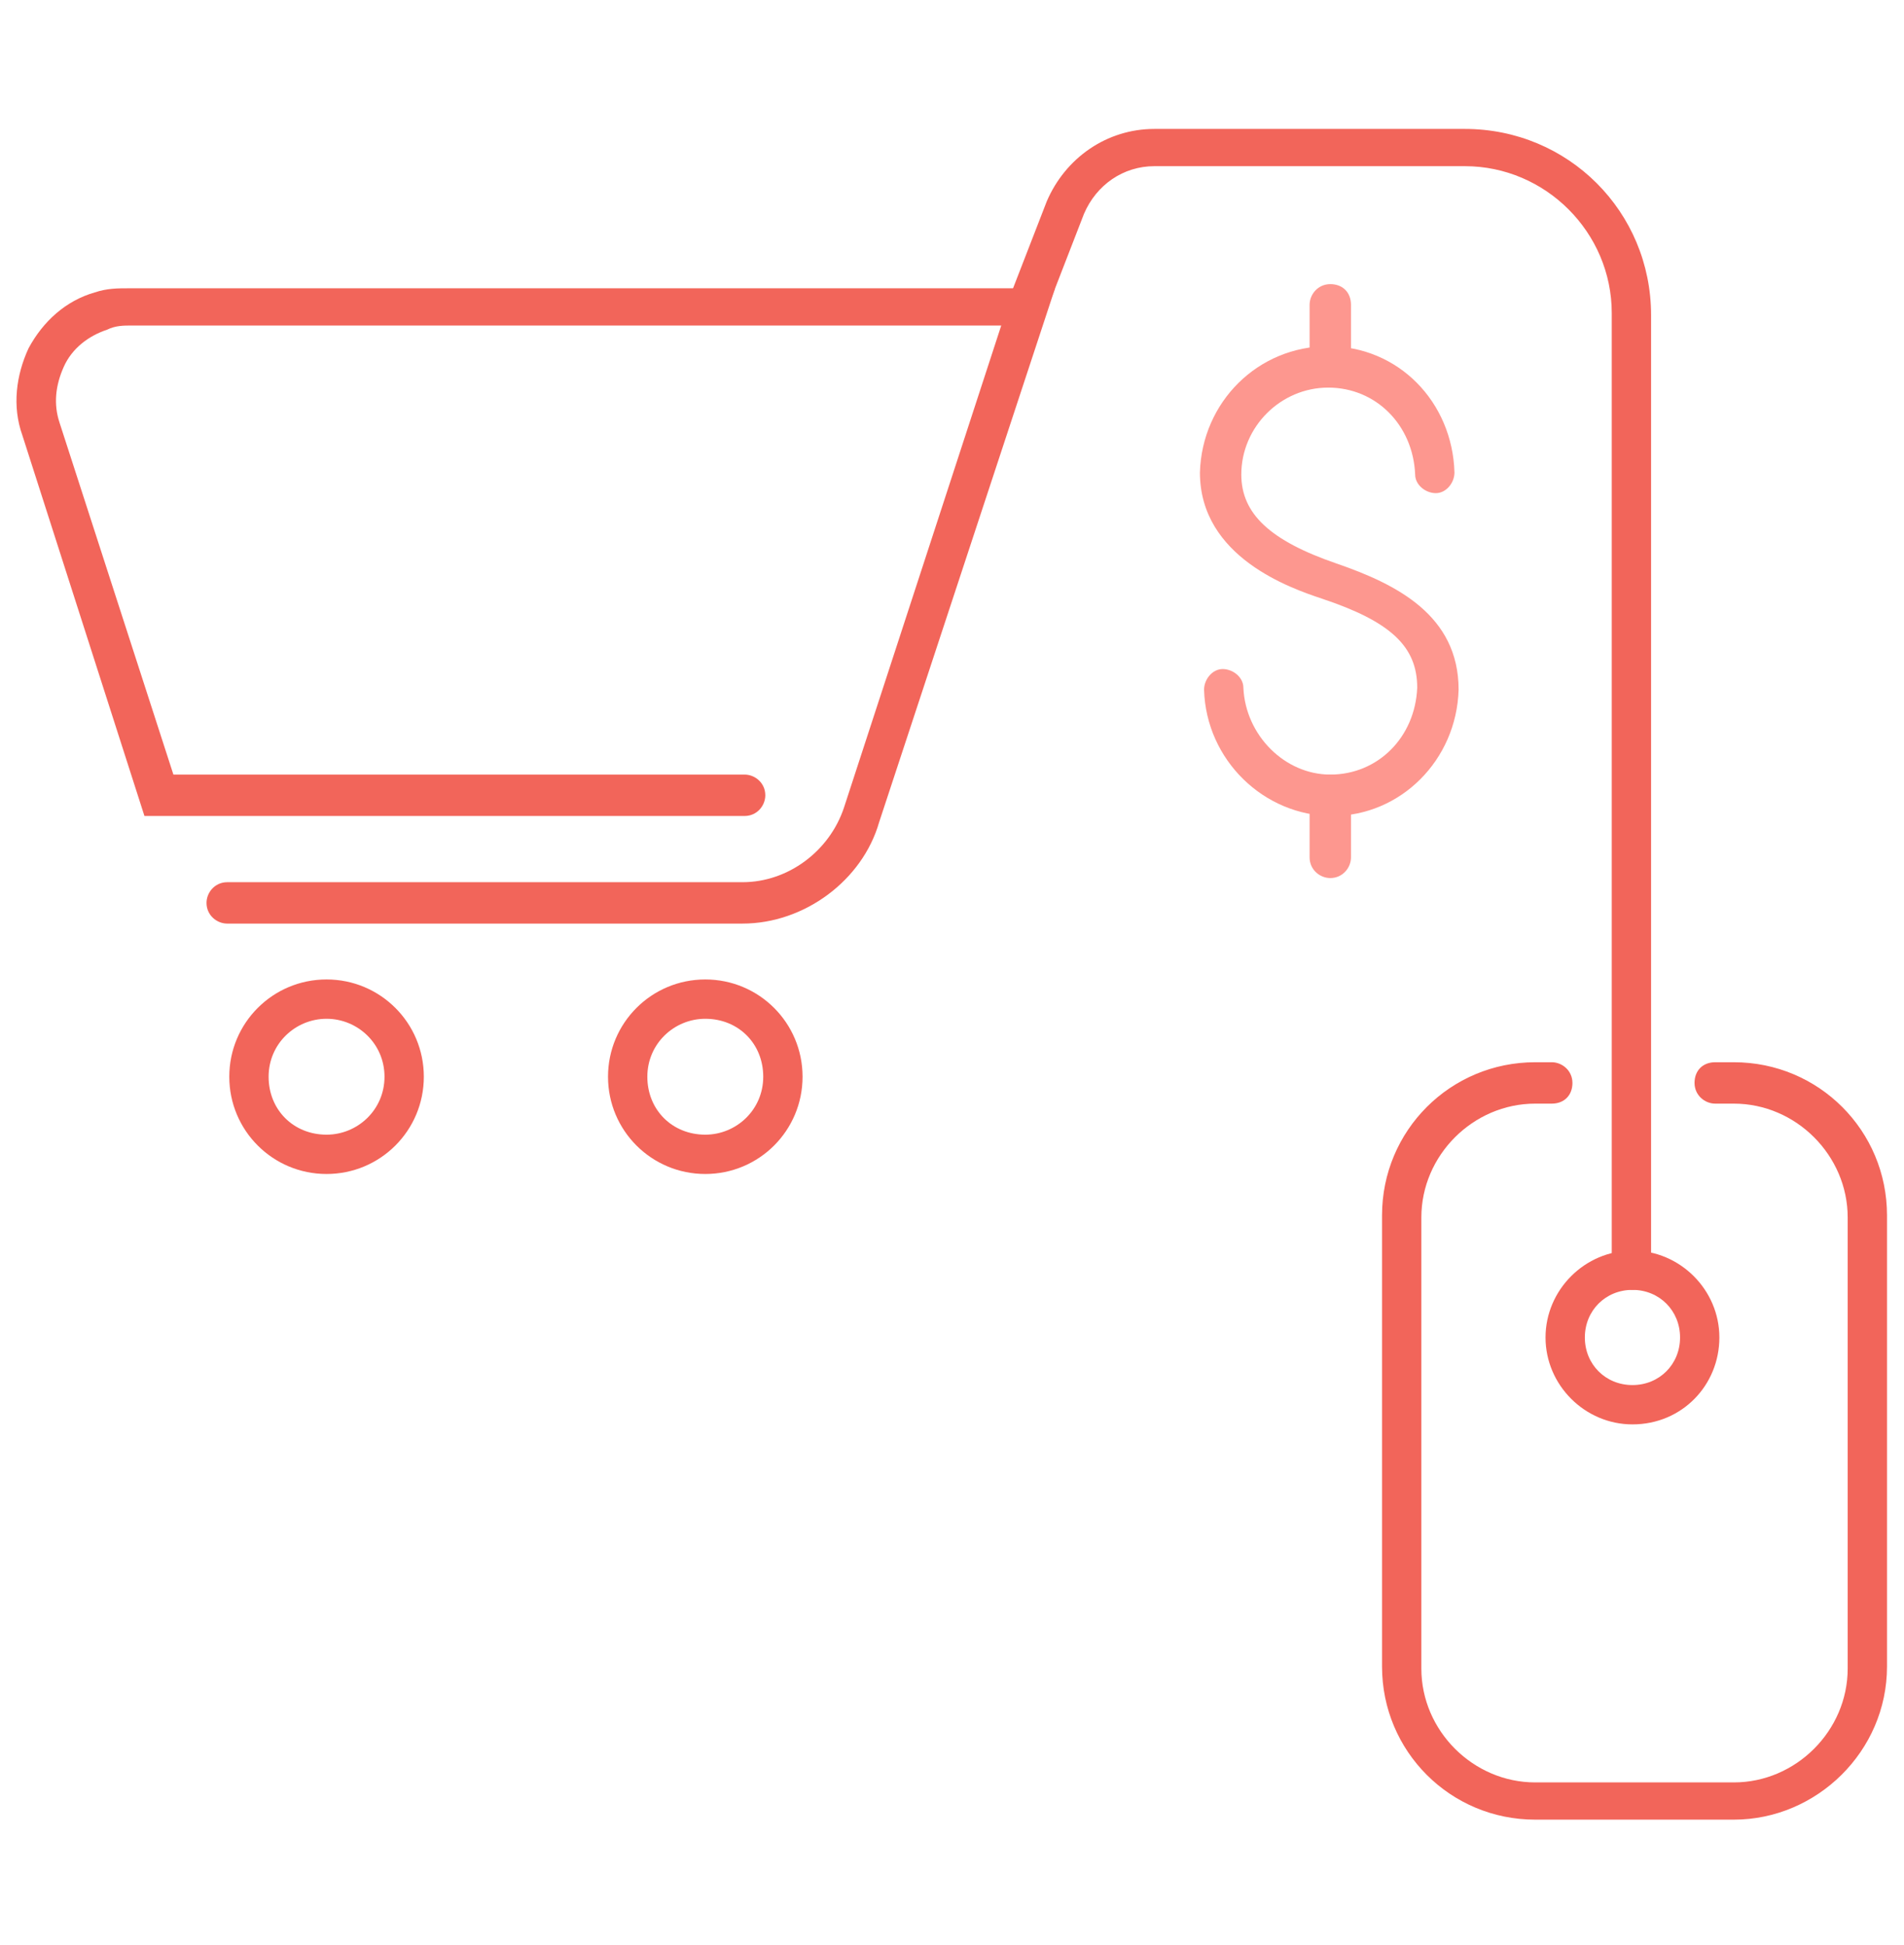 <?xml version="1.0" encoding="utf-8"?>
<!-- Generator: Adobe Illustrator 27.0.0, SVG Export Plug-In . SVG Version: 6.00 Build 0)  -->
<svg version="1.1" id="Layer_1" xmlns="http://www.w3.org/2000/svg" xmlns:xlink="http://www.w3.org/1999/xlink" x="0px" y="0px"
	 viewBox="0 0 92 94" style="enable-background:new 0 0 92 94;" xml:space="preserve">
<style type="text/css">
	.st0{fill:none;}
	.st1{fill:#F2655A;}
	.st2{fill:#FD978F;}
</style>
<rect x="0.1" y="-0.1" class="st0" width="91.9" height="94"/>
<g id="Group_4125_00000029768552650358302190000007124491898204991906_" transform="translate(743.279 7192.03)">
	<g id="Ellipse_739_00000025407510247850568870000011353723266108097696_">
		<path class="st1" d="M-709.2-7135.3c-2.6,0-4.7-2.1-4.7-4.7s2.1-4.7,4.7-4.7c2.6,0,4.7,2.1,4.7,4.7S-706.6-7135.3-709.2-7135.3z
			 M-709.2-7142.8c-1.5,0-2.8,1.2-2.8,2.8s1.2,2.8,2.8,2.8c1.5,0,2.8-1.2,2.8-2.8S-707.6-7142.8-709.2-7142.8z"/>
	</g>
	<g id="Ellipse_740_00000127734380710941975380000010103014103110352289_">
		<path class="st1" d="M-727.5-7135.3c-2.6,0-4.7-2.1-4.7-4.7s2.1-4.7,4.7-4.7c2.6,0,4.7,2.1,4.7,4.7S-724.9-7135.3-727.5-7135.3z
			 M-727.5-7142.8c-1.5,0-2.8,1.2-2.8,2.8s1.2,2.8,2.8,2.8c1.5,0,2.8-1.2,2.8-2.8S-726-7142.8-727.5-7142.8z"/>
	</g>
	<g id="Path_6193_00000134227626696726383740000016497382962986998939_">
		<path class="st1" d="M-707.4-7147.4h-24.9c-0.5,0-1-0.4-1-1c0-0.5,0.4-1,1-1h24.9c2.2,0,4.2-1.5,4.9-3.6l7.6-23.3h-42
			c-0.4,0-0.8,0-1.2,0.2c-0.9,0.3-1.7,0.9-2.1,1.8c-0.4,0.9-0.5,1.8-0.2,2.7l5.5,17h27.6c0.5,0,1,0.4,1,1c0,0.5-0.4,1-1,1h-29
			l-5.9-18.4c-0.5-1.4-0.3-2.9,0.3-4.2c0.7-1.3,1.8-2.3,3.2-2.7c0.6-0.2,1.1-0.2,1.7-0.2h44.7l-8.5,25.8
			C-701.6-7149.5-704.4-7147.4-707.4-7147.4z"/>
	</g>
	<g id="Path_6194_00000087388320691062459090000012769886361789759398_">
		<path class="st1" d="M-659.5-7104.1h-9.6c-4.1,0-7.4-3.3-7.4-7.4v-21.8c0-4.1,3.3-7.4,7.4-7.4h0.8c0.5,0,1,0.4,1,1s-0.4,1-1,1
			h-0.8c-3,0-5.5,2.5-5.5,5.5v21.8c0,3,2.5,5.5,5.5,5.5h9.6c3,0,5.5-2.5,5.5-5.5v-21.8c0-3-2.5-5.5-5.5-5.5h-0.9c-0.5,0-1-0.4-1-1
			s0.4-1,1-1h0.9c4.1,0,7.4,3.3,7.4,7.4v21.8C-652.1-7107.4-655.5-7104.1-659.5-7104.1z"/>
	</g>
	<g id="Path_6195_00000182529727467569051140000005847559776341305771_">
		<path class="st1" d="M-664.4-7123.2c-2.3,0-4.2-1.9-4.2-4.2s1.9-4.2,4.2-4.2c2.3,0,4.2,1.9,4.2,4.2S-662-7123.2-664.4-7123.2z
			 M-664.4-7129.7c-1.3,0-2.3,1-2.3,2.3s1,2.3,2.3,2.3c1.3,0,2.3-1,2.3-2.3S-663.1-7129.7-664.4-7129.7z"/>
	</g>
	<g id="Path_6196_00000004507723940000120790000002929444038153098153_">
		<path class="st1" d="M-664.4-7129.7c-0.5,0-1-0.4-1-1v-46.2c0-3.9-3.2-7.1-7.1-7.1h-15c-1.5,0-2.8,0.9-3.4,2.3l-1.9,4.9
			c-0.2,0.5-0.7,0.7-1.2,0.6c-0.5-0.2-0.7-0.7-0.6-1.2l1.9-4.9c0.9-2.1,2.9-3.5,5.2-3.5h15c5,0,9,4,9,9v46.2
			C-663.4-7130.2-663.8-7129.7-664.4-7129.7z"/>
	</g>
	<g id="Path_6197_00000006698781086113540530000009118265842477591974_">
		<path class="st2" d="M-678.9-7152.6c-3.3,0-6.1-2.7-6.2-6.1c0-0.5,0.4-1,0.9-1c0.5,0,1,0.4,1,0.9c0.1,2.3,2,4.2,4.2,4.2
			c2.3,0,4.1-1.8,4.2-4.2c0-2-1.3-3.2-4.6-4.3c-1.5-0.5-5.9-2-5.9-6.1c0.1-3.4,2.8-6.1,6.2-6.1c3.4,0,6,2.7,6.1,6.1
			c0,0.5-0.4,1-0.9,1c-0.5,0-1-0.4-1-0.9c-0.1-2.4-1.9-4.2-4.2-4.2c-2.3,0-4.2,1.9-4.2,4.2c0,1.9,1.4,3.2,4.6,4.3
			c2.9,1,5.9,2.5,5.9,6.1C-672.9-7155.3-675.6-7152.6-678.9-7152.6z"/>
	</g>
	<g id="Line_1002_00000121964834370822638500000006793283364112067238_">
		<path class="st2" d="M-679-7173.3c-0.5,0-1-0.4-1-1v-3c0-0.5,0.4-1,1-1s1,0.4,1,1v3C-678-7173.7-678.4-7173.3-679-7173.3z"/>
	</g>
	<g id="Line_1003_00000110450180043334288620000001622857098343433390_">
		<path class="st2" d="M-679-7149.6c-0.5,0-1-0.4-1-1v-3c0-0.5,0.4-1,1-1s1,0.4,1,1v3C-678-7150.1-678.4-7149.6-679-7149.6z"/>
	</g>
</g>
</svg>
